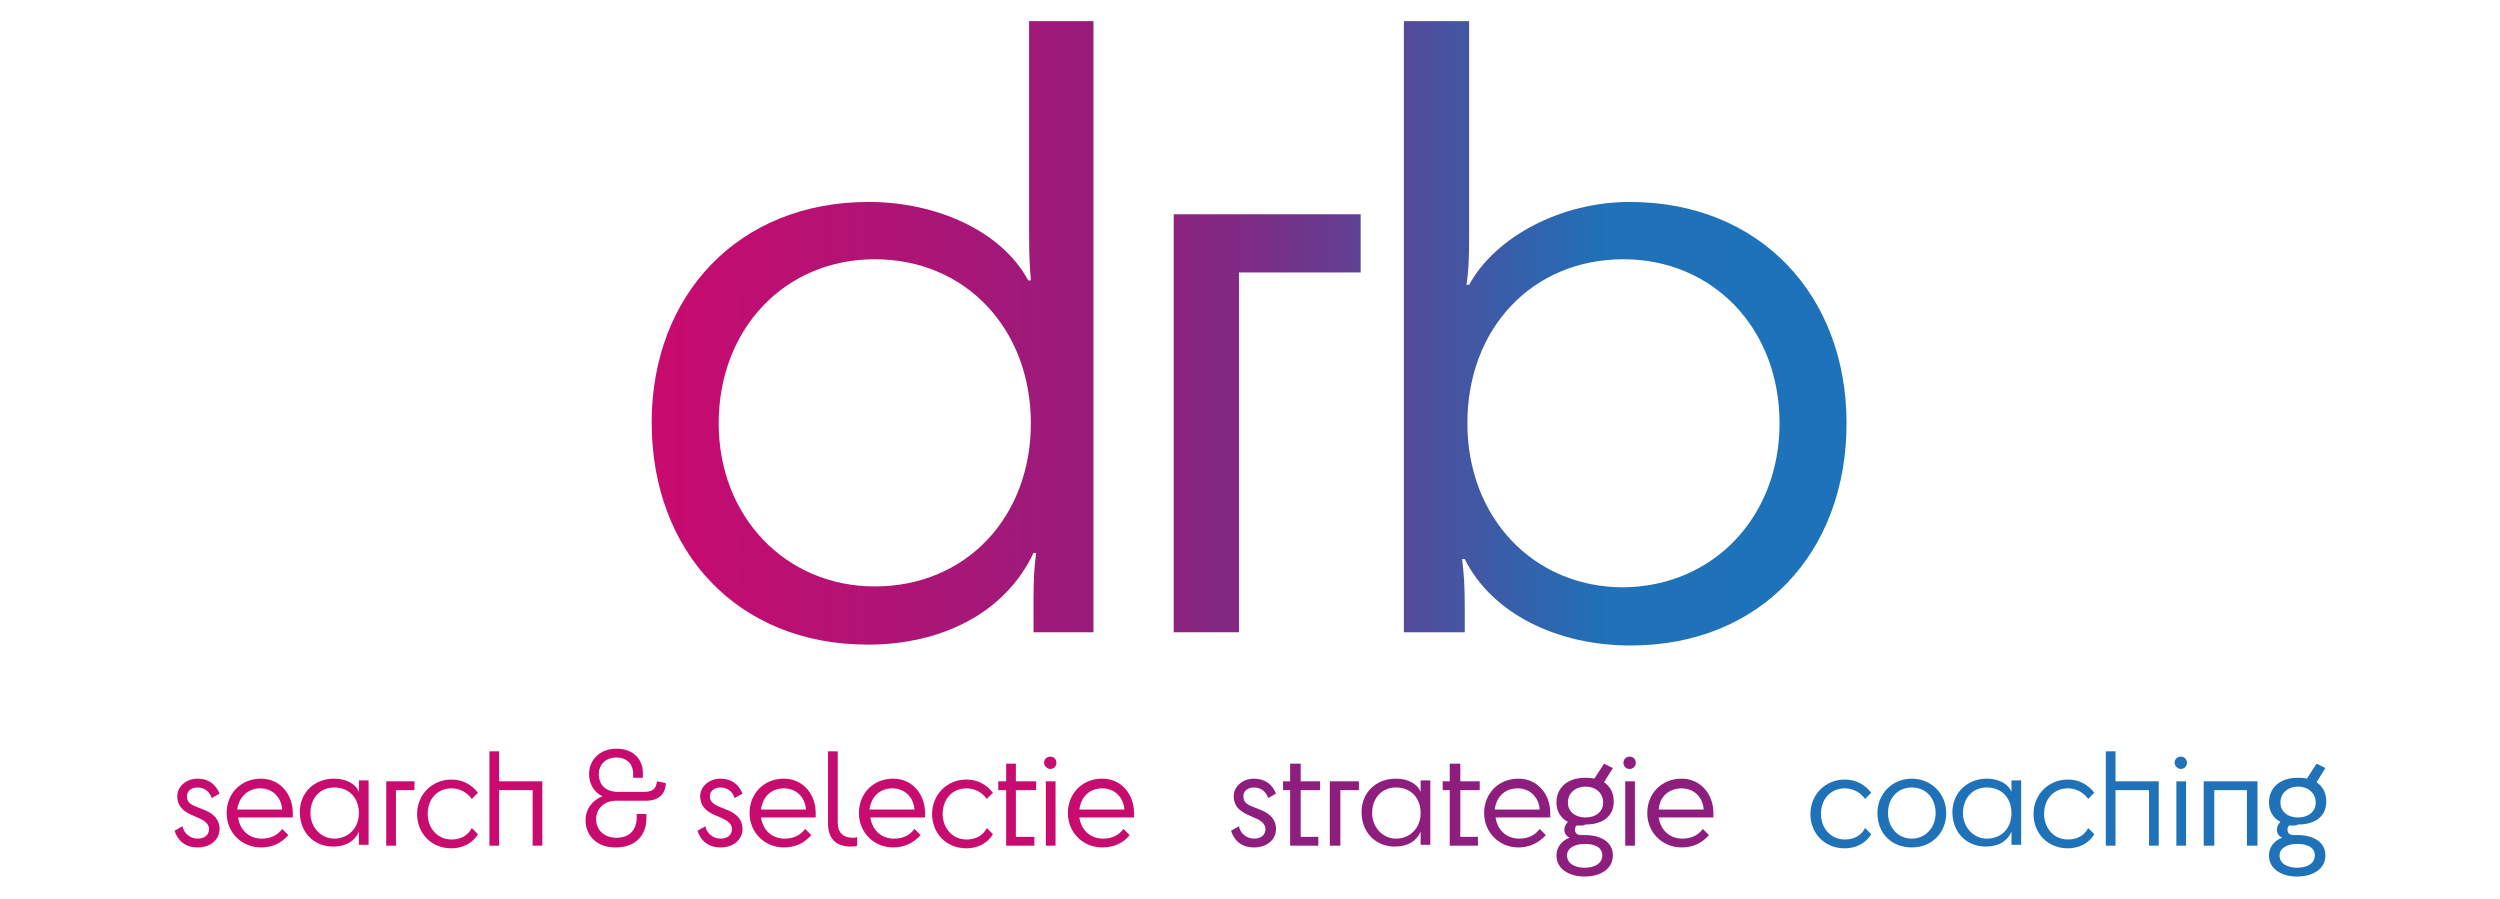 <?xml version="1.0" standalone="no"?>
<!DOCTYPE svg PUBLIC "-//W3C//DTD SVG 1.1//EN" "http://www.w3.org/Graphics/SVG/1.1/DTD/svg11.dtd">
<svg xmlns="http://www.w3.org/2000/svg" xmlns:xlink="http://www.w3.org/1999/xlink" version="1.1" id="Laag_1" x="0px" y="0px" viewBox="0 0 283.5 102" style="enable-background:new 0 0 283.5 102;" xml:space="preserve" width="283.5" height="102">
<style type="text/css">
	
		.st0{clip-path:url(#SVGID_00000157268954244530899490000010316454129784972210_);fill:url(#SVGID_00000075859559586853935250000007151939865950383270_);}
	
		.st1{clip-path:url(#SVGID_00000039824315403210706940000004221318627451586446_);fill:url(#SVGID_00000143601513503604185190000013022216175501468590_);}
	
		.st2{clip-path:url(#SVGID_00000003071438265478539340000007353191131537765253_);fill:url(#SVGID_00000082349646752656490600000012934650352555626420_);}
	.st3{fill:#C70B6F;}
	.st4{fill:#8D1E7E;}
	.st5{fill:#1F71B8;}
</style>
<g>
	<defs>
		<path id="SVGID_1_" d="M98.5,22.9c7.7,0,15.1,3.3,18.1,8.9h0.3c-0.1-1.3-0.2-2.6-0.2-5.1V2.4h7.3v69.3h-6.8v-3.9    c0-2.1,0.1-3.7,0.3-5.1h-0.3c-3.2,6.8-10.4,10.4-18.8,10.4c-14.8,0-24.5-10.6-24.5-25.2C73.9,33.5,83.7,22.9,98.5,22.9z M116.9,48    c0-10.7-7.4-18.6-17.7-18.6c-10.2,0-17.7,7.9-17.7,18.6c0,10.6,7.6,18.5,17.7,18.5C109.6,66.5,116.9,58.6,116.9,48z"/>
	</defs>
	<clipPath id="SVGID_00000011714165551010008820000013630593370949353401_">
		<use xlink:href="#SVGID_1_" style="overflow:visible;"/>
	</clipPath>
	
		<linearGradient id="SVGID_00000005241692885026972570000010186249482374194319_" gradientUnits="userSpaceOnUse" x1="9.946" y1="139.993" x2="11.039" y2="139.993" gradientTransform="matrix(121.117 0 0 -121.117 -1128.314 16993.338)">
		<stop offset="0" style="stop-color:#C70B6F"/>
		<stop offset="0.4" style="stop-color:#931E7C"/>
		<stop offset="0.5" style="stop-color:#7C2C86"/>
		<stop offset="0.6" style="stop-color:#5C4495"/>
		<stop offset="0.8" style="stop-color:#1F71B8"/>
		<stop offset="1" style="stop-color:#1E72B9"/>
	</linearGradient>
	
		<rect x="73.9" y="2.4" style="clip-path:url(#SVGID_00000011714165551010008820000013630593370949353401_);fill:url(#SVGID_00000005241692885026972570000010186249482374194319_);" width="50.1" height="70.8"/>
</g>
<g>
	<defs>
		<polygon id="SVGID_00000051364025845188328520000005002087247435564449_" points="154.4,24.3 154.4,30.9 140.5,30.9 140.5,71.7     133.1,71.7 133.1,24.3   "/>
	</defs>
	<clipPath id="SVGID_00000044884156368772802060000000746512705299193732_">
		<use xlink:href="#SVGID_00000051364025845188328520000005002087247435564449_" style="overflow:visible;"/>
	</clipPath>
	
		<linearGradient id="SVGID_00000174588892711201926610000010642966126437214627_" gradientUnits="userSpaceOnUse" x1="9.946" y1="139.909" x2="11.039" y2="139.909" gradientTransform="matrix(121.117 0 0 -121.117 -1128.314 16993.338)">
		<stop offset="0" style="stop-color:#C70B6F"/>
		<stop offset="0.4" style="stop-color:#931E7C"/>
		<stop offset="0.5" style="stop-color:#7C2C86"/>
		<stop offset="0.6" style="stop-color:#5C4495"/>
		<stop offset="0.8" style="stop-color:#1F71B8"/>
		<stop offset="1" style="stop-color:#1E72B9"/>
	</linearGradient>
	
		<rect x="133.1" y="24.3" style="clip-path:url(#SVGID_00000044884156368772802060000000746512705299193732_);fill:url(#SVGID_00000174588892711201926610000010642966126437214627_);" width="21.2" height="47.4"/>
</g>
<g>
	<defs>
		<path id="SVGID_00000002351624800395684070000005534841658658543749_" d="M184.9,73.2c-8.3,0-15.7-3.6-18.8-9.8h-0.3    c0.2,1.5,0.3,3,0.3,5.2v3.1h-6.9V2.4h7.4v24.7c0,2.5-0.1,3.9-0.3,5.2h0.3c3-5.5,10.5-9.4,18.2-9.4c14.8,0,24.6,10.6,24.6,25.1    C209.4,62.6,199.7,73.2,184.9,73.2z M201.8,48c0-10.8-7.6-18.6-17.7-18.6c-10.3,0-17.7,7.8-17.7,18.6c0,10.6,7.4,18.6,17.7,18.6    C194.3,66.5,201.8,58.6,201.8,48z"/>
	</defs>
	<clipPath id="SVGID_00000117640616832762138930000011900187592639042950_">
		<use xlink:href="#SVGID_00000002351624800395684070000005534841658658543749_" style="overflow:visible;"/>
	</clipPath>
	
		<linearGradient id="SVGID_00000105385711873352104600000017706711480927030178_" gradientUnits="userSpaceOnUse" x1="9.946" y1="139.993" x2="11.039" y2="139.993" gradientTransform="matrix(121.117 0 0 -121.117 -1128.314 16993.338)">
		<stop offset="0" style="stop-color:#C70B6F"/>
		<stop offset="0.4" style="stop-color:#931E7C"/>
		<stop offset="0.5" style="stop-color:#7C2C86"/>
		<stop offset="0.6" style="stop-color:#5C4495"/>
		<stop offset="0.8" style="stop-color:#1F71B8"/>
		<stop offset="1" style="stop-color:#1E72B9"/>
	</linearGradient>
	
		<rect x="159.2" y="2.4" style="clip-path:url(#SVGID_00000117640616832762138930000011900187592639042950_);fill:url(#SVGID_00000105385711873352104600000017706711480927030178_);" width="50.2" height="70.8"/>
</g>
<path class="st3" d="M22.3,91.5l1,0.4c0.9,0.4,1.6,1,1.6,2.1c0,1.2-1,2.1-2.5,2.1c-1.5,0-2.3-0.9-2.6-1.9l0.9-0.5  c0.1,0.7,0.8,1.4,1.7,1.4c0.8,0,1.3-0.4,1.3-1.1c0-0.5-0.4-0.9-1.1-1.2l-0.9-0.4c-0.9-0.4-1.6-1-1.6-2.1c0-1.1,1-2,2.3-2  c1.3,0,2.1,0.7,2.5,1.7L24,90.5c-0.2-0.7-0.8-1.2-1.6-1.2c-0.7,0-1.2,0.4-1.2,1C21.2,90.9,21.5,91.2,22.3,91.5z"/>
<path class="st3" d="M29.6,96.1c-2.2,0-3.9-1.7-3.9-3.9s1.6-3.9,3.9-3.9c2.1,0,3.6,1.7,3.6,3.9c0,0.1,0,0.4,0,0.5h-6.2  c0.2,1.4,1.2,2.4,2.7,2.4c1,0,1.8-0.4,2.3-1.1l0.7,0.7C31.9,95.6,30.9,96.1,29.6,96.1z M26.9,91.8h5.1c-0.1-1.4-1.1-2.4-2.5-2.4  C28.2,89.4,27.1,90.3,26.9,91.8z"/>
<path class="st3" d="M37.9,88.3c1.5,0,2.5,0.7,2.8,1.5h0c0-0.2,0-0.4,0-0.8v-0.5h1.1v7.3h-1.1v-0.7c0-0.3,0-0.6,0-0.8h0  c-0.4,1-1.4,1.7-2.9,1.7c-2.3,0-3.8-1.7-3.8-3.9S35.6,88.3,37.9,88.3z M40.7,92.2c0-1.7-1.1-2.9-2.8-2.9c-1.6,0-2.7,1.2-2.7,2.9  c0,1.6,1.2,2.9,2.7,2.9C39.5,95.1,40.7,93.9,40.7,92.2z"/>
<polygon class="st3" points="47,88.6 47,89.6 44.9,89.6 44.9,95.9 43.8,95.9 43.8,88.6 "/>
<path class="st3" d="M53.5,90.6c-0.5-0.7-1.3-1.2-2.3-1.2c-1.6,0-2.7,1.2-2.7,2.9c0,1.6,1.1,2.9,2.7,2.9c1.1,0,1.9-0.5,2.3-1.3  l0.7,0.7c-0.6,1-1.7,1.6-3,1.6c-2.3,0-3.9-1.7-3.9-3.9s1.7-3.9,3.9-3.9c1.3,0,2.3,0.6,3,1.5L53.5,90.6z"/>
<polygon class="st3" points="55.5,95.9 55.5,85.2 56.6,85.2 56.6,88.6 61.5,88.6 61.5,95.9 60.4,95.9 60.4,89.6 56.6,89.6   56.6,95.9 "/>
<path class="st3" d="M73.3,92.4c0,0.1,0,0.3,0,0.4c0,1.9-1.2,3.3-3.5,3.3c-2.2,0-3.4-1.4-3.4-3.1c0-1.2,0.7-2.2,1.9-2.7  c-1-0.5-1.5-1.5-1.5-2.5c0-1.7,1.3-2.9,3.1-2.9c2.1,0,3,1.4,3,2.7c0,0.2,0,0.4,0,0.6h-1.1c0-0.1,0-0.3,0-0.5c0-0.9-0.6-1.8-1.9-1.8  c-1.2,0-2,0.8-2,1.9c0,1,0.6,2,2.2,2H73c1.1,0,1.4-0.4,1.5-1.2l1,0.2c0,1.2-0.8,2-2.2,2h-3.4c-1.5,0-2.3,1-2.3,2.1  c0,1.2,0.9,2.1,2.3,2.1c1.6,0,2.3-1,2.3-2.3c0-0.1,0-0.3,0-0.4H73.3z"/>
<path class="st3" d="M81.6,91.5l1,0.4c0.9,0.4,1.6,1,1.6,2.1c0,1.2-1,2.1-2.5,2.1c-1.5,0-2.3-0.9-2.6-1.9l0.9-0.5  c0.1,0.7,0.8,1.4,1.7,1.4c0.8,0,1.3-0.4,1.3-1.1c0-0.5-0.4-0.9-1.1-1.2L81,92.4c-0.9-0.4-1.6-1-1.6-2.1c0-1.1,1-2,2.3-2  c1.3,0,2.1,0.7,2.5,1.7l-0.9,0.5c-0.2-0.7-0.8-1.2-1.6-1.2c-0.7,0-1.2,0.4-1.2,1C80.5,90.9,80.9,91.2,81.6,91.5z"/>
<path class="st3" d="M88.9,96.1c-2.2,0-3.9-1.7-3.9-3.9s1.6-3.9,3.9-3.9c2.1,0,3.6,1.7,3.6,3.9c0,0.1,0,0.4,0,0.5h-6.2  c0.2,1.4,1.2,2.4,2.7,2.4c1,0,1.8-0.4,2.3-1.1l0.7,0.7C91.2,95.6,90.2,96.1,88.9,96.1z M86.3,91.8h5.1c-0.1-1.4-1.1-2.4-2.5-2.4  C87.5,89.4,86.5,90.3,86.3,91.8z"/>
<path class="st3" d="M93.9,93.4v-8.2H95v8.1c0,1.1,0.6,1.7,1.7,1.7c0.2,0,0.4,0,0.5-0.1v1C97,96,96.8,96,96.5,96  C94.8,96,93.9,95.1,93.9,93.4z"/>
<path class="st3" d="M101.3,96.1c-2.2,0-3.9-1.7-3.9-3.9s1.6-3.9,3.9-3.9c2.1,0,3.6,1.7,3.6,3.9c0,0.1,0,0.4,0,0.5h-6.2  c0.2,1.4,1.2,2.4,2.7,2.4c1,0,1.8-0.4,2.3-1.1l0.7,0.7C103.6,95.6,102.5,96.1,101.3,96.1z M98.6,91.8h5.1c-0.1-1.4-1.1-2.4-2.5-2.4  C99.8,89.4,98.8,90.3,98.6,91.8z"/>
<path class="st3" d="M111.9,90.6c-0.5-0.7-1.3-1.2-2.3-1.2c-1.6,0-2.7,1.2-2.7,2.9c0,1.6,1.1,2.9,2.7,2.9c1.1,0,1.9-0.5,2.3-1.3  l0.7,0.7c-0.6,1-1.7,1.6-3,1.6c-2.3,0-3.9-1.7-3.9-3.9s1.7-3.9,3.9-3.9c1.3,0,2.3,0.6,3,1.5L111.9,90.6z"/>
<polygon class="st3" points="114.1,89.6 113.2,89.6 113.2,88.6 114.1,88.6 114.1,86.6 115.2,86.6 115.2,88.6 117.5,88.6 117.5,89.6   115.2,89.6 115.2,94.9 117.3,94.9 117.3,95.9 114.1,95.9 "/>
<path class="st3" d="M118.4,86.5c0-0.4,0.3-0.7,0.7-0.7c0.4,0,0.7,0.3,0.7,0.7c0,0.4-0.3,0.7-0.7,0.7  C118.8,87.2,118.4,86.9,118.4,86.5z M118.6,95.9v-7.3h1.1v7.3H118.6z"/>
<path class="st3" d="M125,96.1c-2.2,0-3.9-1.7-3.9-3.9s1.6-3.9,3.9-3.9c2.1,0,3.6,1.7,3.6,3.9c0,0.1,0,0.4,0,0.5h-6.2  c0.2,1.4,1.2,2.4,2.7,2.4c1,0,1.8-0.4,2.3-1.1l0.7,0.7C127.4,95.6,126.3,96.1,125,96.1z M122.4,91.8h5.1c-0.1-1.4-1.1-2.4-2.5-2.4  C123.6,89.4,122.6,90.3,122.4,91.8z"/>
<path class="st4" d="M142.1,91.5l1,0.4c0.9,0.4,1.6,1,1.6,2.1c0,1.2-1,2.1-2.5,2.1c-1.5,0-2.3-0.9-2.6-1.9l0.9-0.5  c0.1,0.7,0.8,1.4,1.7,1.4c0.8,0,1.3-0.4,1.3-1.1c0-0.5-0.4-0.9-1.1-1.2l-0.9-0.4c-0.9-0.4-1.6-1-1.6-2.1c0-1.1,1-2,2.3-2  c1.3,0,2.1,0.7,2.5,1.7l-0.9,0.5c-0.2-0.7-0.8-1.2-1.6-1.2c-0.7,0-1.2,0.4-1.2,1C141,90.9,141.3,91.2,142.1,91.5z"/>
<polygon class="st4" points="146.3,89.6 145.5,89.6 145.5,88.6 146.3,88.6 146.3,86.6 147.5,86.6 147.5,88.6 149.7,88.6 149.7,89.6   147.5,89.6 147.5,94.9 149.5,94.9 149.5,95.9 146.3,95.9 "/>
<polygon class="st4" points="154.1,88.6 154.1,89.6 152,89.6 152,95.9 150.8,95.9 150.8,88.6 "/>
<path class="st4" d="M158.3,88.3c1.5,0,2.5,0.7,2.8,1.5h0c0-0.2,0-0.4,0-0.8v-0.5h1.1v7.3h-1.1v-0.7c0-0.3,0-0.6,0-0.8h0  c-0.4,1-1.4,1.7-2.9,1.7c-2.3,0-3.8-1.7-3.8-3.9S156,88.3,158.3,88.3z M161.1,92.2c0-1.7-1.1-2.9-2.8-2.9c-1.6,0-2.7,1.2-2.7,2.9  c0,1.6,1.2,2.9,2.7,2.9C159.9,95.1,161.1,93.9,161.1,92.2z"/>
<polygon class="st4" points="164.4,89.6 163.6,89.6 163.6,88.6 164.4,88.6 164.4,86.6 165.6,86.6 165.6,88.6 167.8,88.6 167.8,89.6   165.6,89.6 165.6,94.9 167.6,94.9 167.6,95.9 164.4,95.9 "/>
<path class="st4" d="M172.2,96.1c-2.2,0-3.9-1.7-3.9-3.9s1.6-3.9,3.9-3.9c2.1,0,3.6,1.7,3.6,3.9c0,0.1,0,0.4,0,0.5h-6.2  c0.2,1.4,1.2,2.4,2.7,2.4c1,0,1.8-0.4,2.3-1.1l0.7,0.7C174.5,95.6,173.4,96.1,172.2,96.1z M169.5,91.8h5.1c-0.1-1.4-1.1-2.4-2.5-2.4  C170.7,89.4,169.7,90.3,169.5,91.8z"/>
<path class="st4" d="M178.8,93.6c-0.1,0.1-0.2,0.2-0.2,0.5c0,0.4,0.3,0.6,0.7,0.6h0.5c1.6,0,3.1,0.7,3.1,2.3c0,1.6-1.5,2.4-3.2,2.4  c-1.7,0-3.2-0.8-3.2-2.4c0-0.9,0.6-1.7,1.5-2c-0.4-0.2-0.6-0.5-0.6-0.9c0-0.4,0.2-0.7,0.4-0.9c-0.8-0.4-1.3-1.2-1.3-2.2  c0-1.7,1.3-2.8,3.2-2.8c0.4,0,0.8,0,1.1,0.1l1.1-1.7l1,0.5l-1,1.6c0.7,0.5,1.1,1.2,1.1,2.2c0,1.7-1.3,2.6-3.2,2.6  C179.4,93.7,179.1,93.6,178.8,93.6z M179.7,98.4c1,0,2-0.4,2-1.4c0-1-1-1.3-2-1.3h0c-1,0-2,0.4-2,1.3  C177.7,98,178.7,98.4,179.7,98.4z M181.8,91c0-1.1-0.9-1.8-2-1.8c-1.1,0-2,0.7-2,1.8c0,1.1,0.9,1.7,2,1.7  C180.9,92.7,181.8,92.1,181.8,91z"/>
<path class="st4" d="M184.1,86.5c0-0.4,0.3-0.7,0.7-0.7c0.4,0,0.7,0.3,0.7,0.7c0,0.4-0.3,0.7-0.7,0.7  C184.4,87.2,184.1,86.9,184.1,86.5z M184.3,95.9v-7.3h1.1v7.3H184.3z"/>
<path class="st4" d="M190.7,96.1c-2.2,0-3.9-1.7-3.9-3.9s1.6-3.9,3.9-3.9c2.1,0,3.6,1.7,3.6,3.9c0,0.1,0,0.4,0,0.5h-6.2  c0.2,1.4,1.2,2.4,2.7,2.4c1,0,1.8-0.4,2.3-1.1l0.7,0.7C193,95.6,192,96.1,190.7,96.1z M188.1,91.8h5.1c-0.1-1.4-1.1-2.4-2.5-2.4  C189.3,89.4,188.2,90.3,188.1,91.8z"/>
<path class="st5" d="M211.5,90.6c-0.5-0.7-1.3-1.2-2.3-1.2c-1.6,0-2.7,1.2-2.7,2.9c0,1.6,1.1,2.9,2.7,2.9c1.1,0,1.9-0.5,2.3-1.3  l0.7,0.7c-0.6,1-1.7,1.6-3,1.6c-2.3,0-3.9-1.7-3.9-3.9s1.7-3.9,3.9-3.9c1.3,0,2.3,0.6,3,1.5L211.5,90.6z"/>
<path class="st5" d="M212.9,92.2c0-2.2,1.7-3.9,3.9-3.9c2.2,0,3.9,1.7,3.9,3.9s-1.6,3.9-3.9,3.9C214.5,96.1,212.9,94.5,212.9,92.2z   M219.5,92.2c0-1.7-1.1-2.9-2.7-2.9c-1.6,0-2.7,1.2-2.7,2.9c0,1.6,1.1,2.9,2.7,2.9C218.3,95.1,219.5,93.9,219.5,92.2z"/>
<path class="st5" d="M225.3,88.3c1.5,0,2.5,0.7,2.8,1.5h0c0-0.2,0-0.4,0-0.8v-0.5h1.1v7.3h-1.1v-0.7c0-0.3,0-0.6,0-0.8h0  c-0.4,1-1.4,1.7-2.9,1.7c-2.3,0-3.8-1.7-3.8-3.9S223.1,88.3,225.3,88.3z M228.1,92.2c0-1.7-1.1-2.9-2.8-2.9c-1.6,0-2.7,1.2-2.7,2.9  c0,1.6,1.2,2.9,2.7,2.9C227,95.1,228.1,93.9,228.1,92.2z"/>
<path class="st5" d="M236.8,90.6c-0.5-0.7-1.3-1.2-2.3-1.2c-1.6,0-2.7,1.2-2.7,2.9c0,1.6,1.1,2.9,2.7,2.9c1.1,0,1.9-0.5,2.3-1.3  l0.7,0.7c-0.6,1-1.7,1.6-3,1.6c-2.3,0-3.9-1.7-3.9-3.9s1.7-3.9,3.9-3.9c1.3,0,2.3,0.6,3,1.5L236.8,90.6z"/>
<polygon class="st5" points="238.8,95.9 238.8,85.2 239.9,85.2 239.9,88.6 244.8,88.6 244.8,95.9 243.7,95.9 243.7,89.6 239.9,89.6   239.9,95.9 "/>
<path class="st5" d="M246.6,86.5c0-0.4,0.3-0.7,0.7-0.7c0.4,0,0.7,0.3,0.7,0.7c0,0.4-0.3,0.7-0.7,0.7  C247,87.2,246.6,86.9,246.6,86.5z M246.8,95.9v-7.3h1.1v7.3H246.8z"/>
<polygon class="st5" points="256,88.6 256,95.9 254.8,95.9 254.8,89.6 251.1,89.6 251.1,95.9 249.9,95.9 249.9,88.6 "/>
<path class="st5" d="M259.6,93.6c-0.1,0.1-0.2,0.2-0.2,0.5c0,0.4,0.3,0.6,0.7,0.6h0.5c1.6,0,3.1,0.7,3.1,2.3c0,1.6-1.5,2.4-3.2,2.4  c-1.7,0-3.2-0.8-3.2-2.4c0-0.9,0.6-1.7,1.5-2c-0.4-0.2-0.6-0.5-0.6-0.9c0-0.4,0.2-0.7,0.4-0.9c-0.8-0.4-1.3-1.2-1.3-2.2  c0-1.7,1.3-2.8,3.2-2.8c0.4,0,0.8,0,1.1,0.1l1.1-1.7l1,0.5l-1,1.6c0.7,0.5,1.1,1.2,1.1,2.2c0,1.7-1.3,2.6-3.2,2.6  C260.2,93.7,259.9,93.6,259.6,93.6z M260.5,98.4c1,0,2-0.4,2-1.4c0-1-1-1.3-2-1.3h0c-1,0-2,0.4-2,1.3  C258.5,98,259.5,98.4,260.5,98.4z M262.6,91c0-1.1-0.9-1.8-2-1.8c-1.1,0-2,0.7-2,1.8c0,1.1,0.9,1.7,2,1.7  C261.7,92.7,262.6,92.1,262.6,91z"/>
</svg>